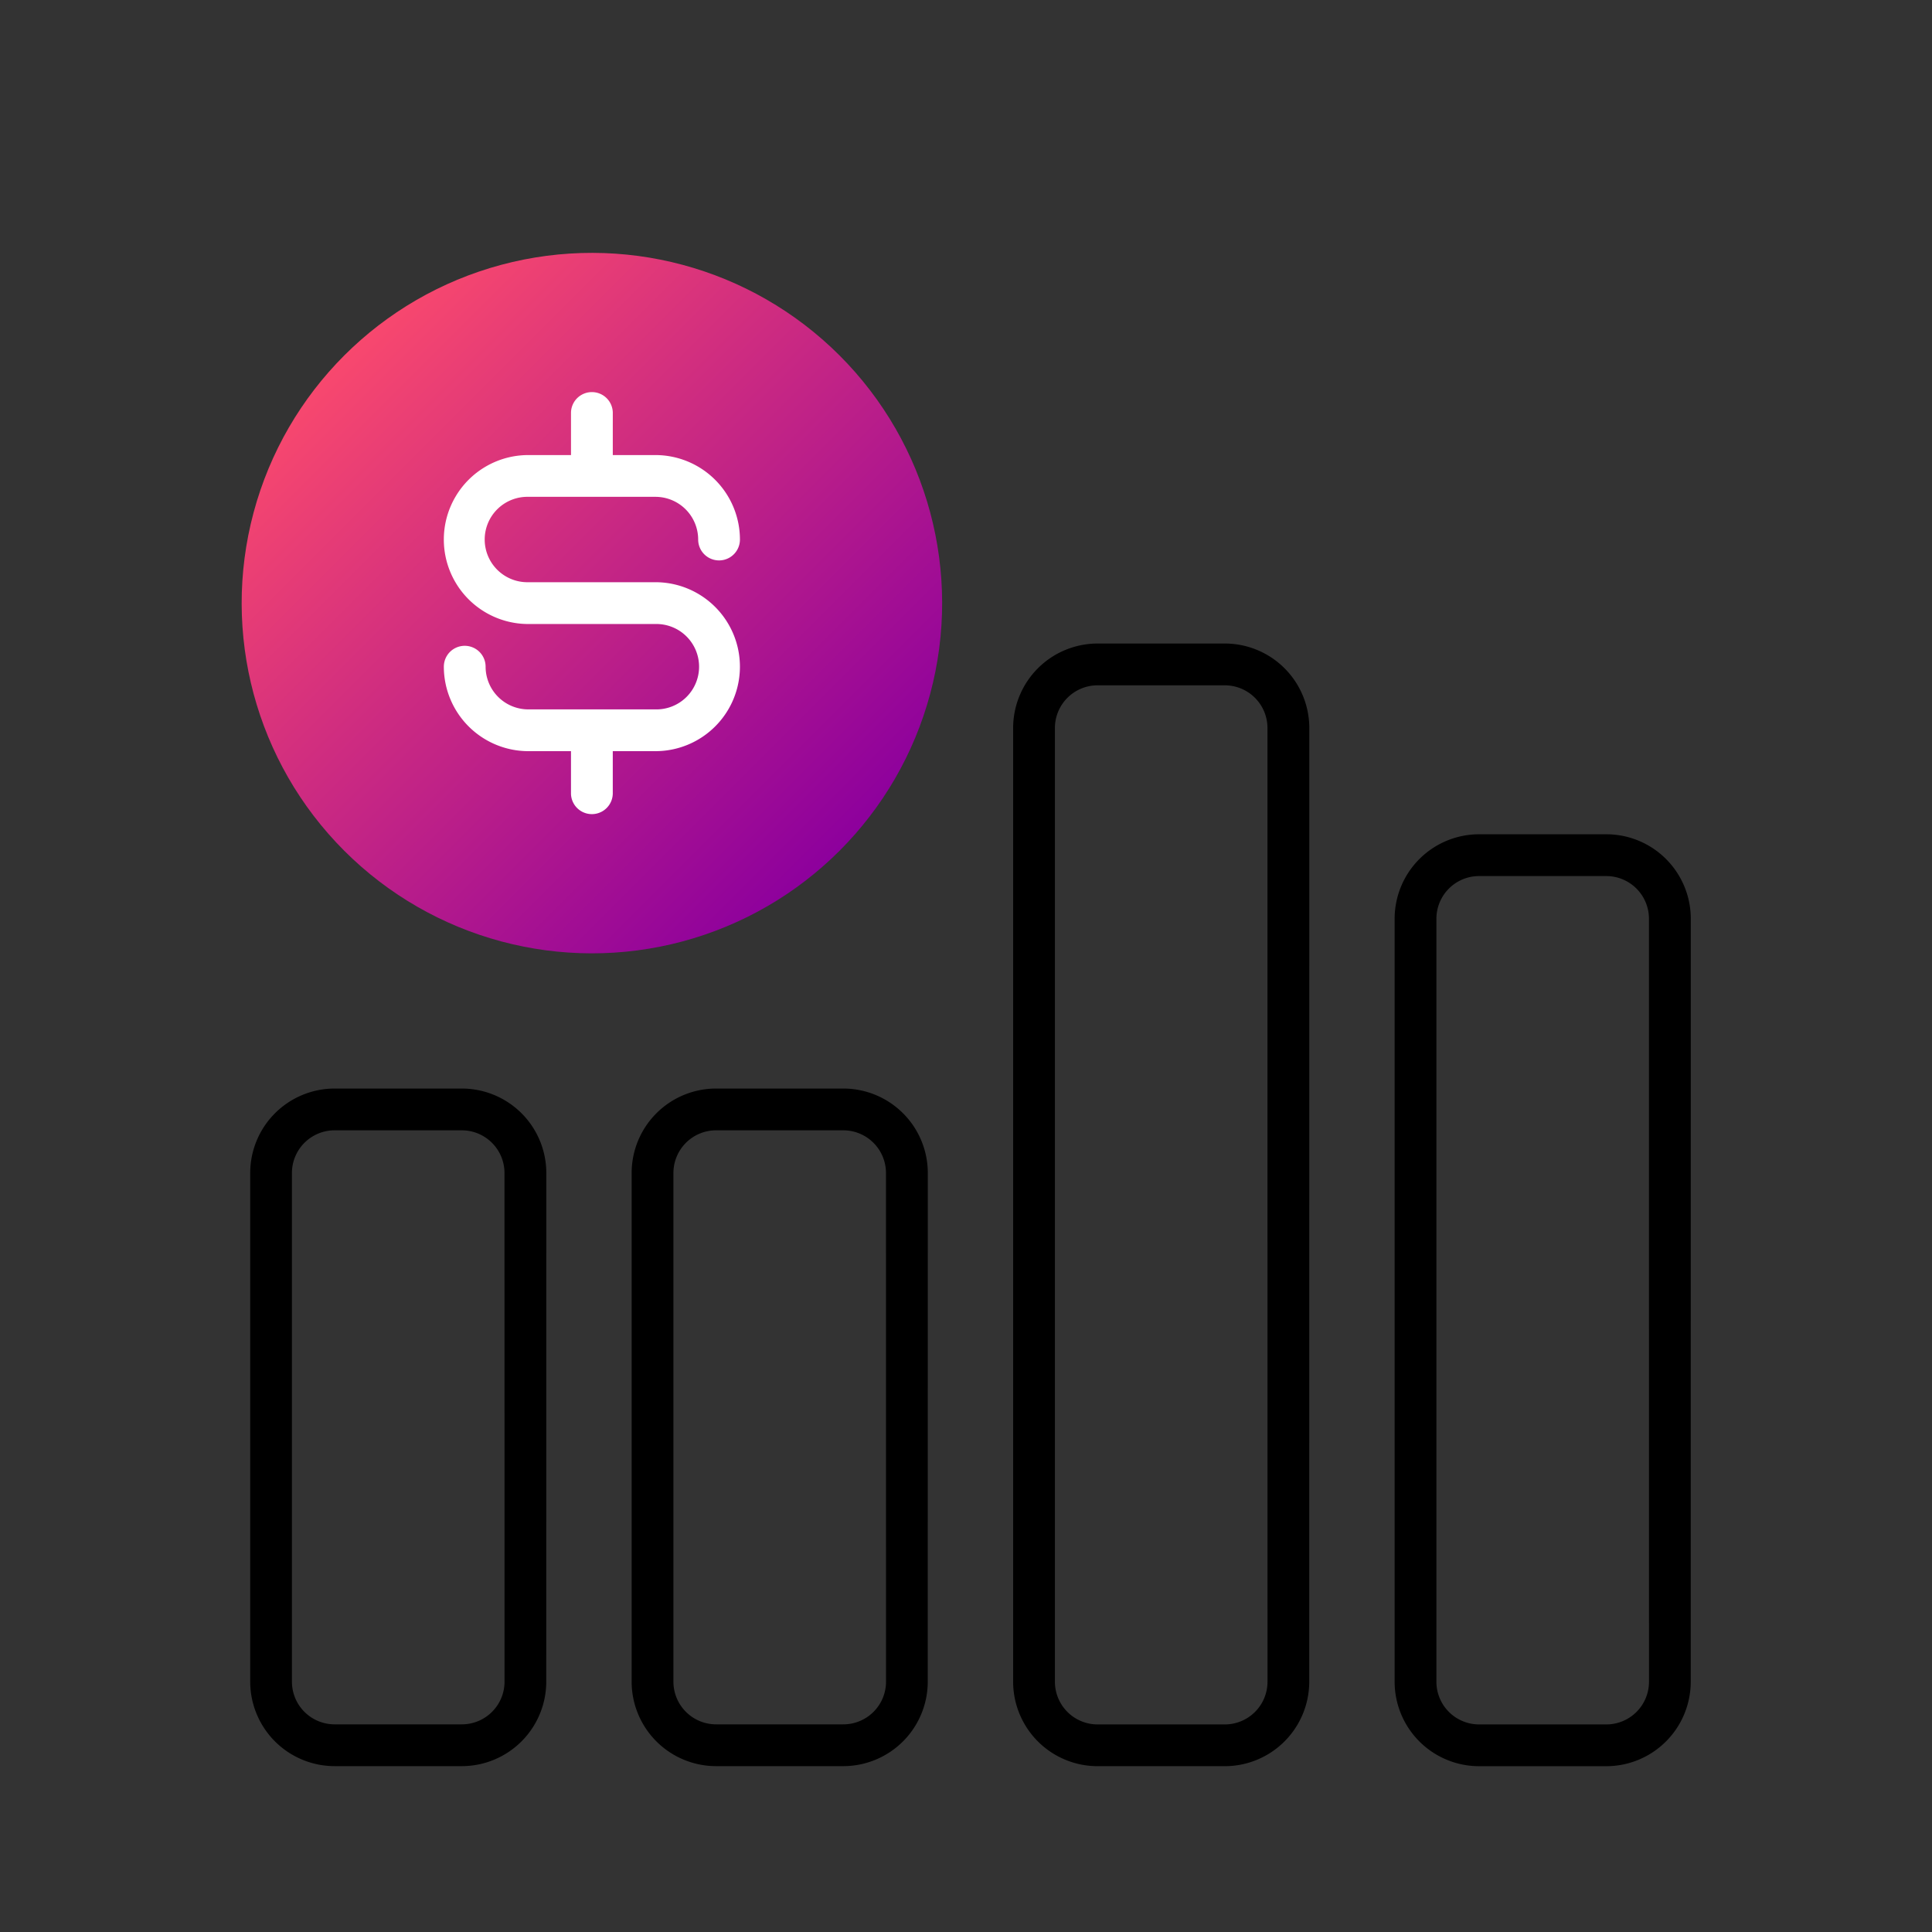 <?xml version="1.0" encoding="UTF-8"?>
<svg xmlns="http://www.w3.org/2000/svg" xmlns:xlink="http://www.w3.org/1999/xlink" width="100" height="100" viewBox="0 0 100 100">
  <rect x="0" y="0" width="100" height="100" fill="#333333" stroke="none"/>
  <defs>
    <clipPath id="clip-path">
      <rect id="Rectangle_2079" data-name="Rectangle 2079" width="100" height="100" transform="translate(23 22.865)" fill="#fff" stroke="#707070" stroke-width="1"></rect>
    </clipPath>
    <linearGradient id="linear-gradient" x1="0.5" x2="0.5" y2="1" gradientUnits="objectBoundingBox">
      <stop offset="0" stop-color="#f8486e"></stop>
      <stop offset="1" stop-color="#8d009d"></stop>
    </linearGradient>
    <clipPath id="clip-path-2">
      <rect id="Rectangle_2078" data-name="Rectangle 2078" width="75.006" height="75.33" fill="none"></rect>
    </clipPath>
  </defs>
  <g id="Mask_Group_137" data-name="Mask Group 137" transform="translate(-23 -22.865)" clip-path="url(#clip-path)">
    <g id="Group_3799" data-name="Group 3799" transform="translate(81.237 84.683)">
      <circle id="Ellipse_99" data-name="Ellipse 99" cx="18.128" cy="18.128" r="18.128" transform="translate(-53.237 -30.601) rotate(-45)" fill="url(#linear-gradient)"></circle>
      <g id="Group_3802" data-name="Group 3802" transform="translate(-45.728 -45.729)">
        <g id="Group_3801" data-name="Group 3801" clip-path="url(#clip-path-2)">
          <path id="Path_7435" data-name="Path 7435" d="M85.147,60.729H78.565a2.21,2.21,0,1,1,0-4.419h6.582a2.212,2.212,0,0,1,2.21,2.21,1.081,1.081,0,0,0,2.162,0,4.377,4.377,0,0,0-4.372-4.372H82.938v-2.21a1.082,1.082,0,0,0-2.163,0v2.21H78.565a4.372,4.372,0,1,0,0,8.745h6.582a2.21,2.21,0,1,1,0,4.419H78.565a2.212,2.212,0,0,1-2.21-2.21,1.081,1.081,0,0,0-2.162,0,4.377,4.377,0,0,0,4.372,4.372h2.209v2.21a1.082,1.082,0,0,0,2.163,0v-2.21h2.209a4.372,4.372,0,0,0,0-8.745" transform="translate(-63.729 -46.683)" fill="#fff" fill-rule="evenodd"></path>
          <path id="Path_7436" data-name="Path 7436" d="M18.457,289.8a4.374,4.374,0,0,0-4.372-4.372H7.5A4.373,4.373,0,0,0,3.131,289.8v26.327A4.374,4.374,0,0,0,7.5,320.5h6.582a4.374,4.374,0,0,0,4.372-4.372Zm-2.162,26.327a2.21,2.21,0,0,1-2.21,2.21H7.5a2.21,2.21,0,0,1-2.21-2.21V289.8a2.21,2.21,0,0,1,2.21-2.21h6.582a2.21,2.21,0,0,1,2.21,2.21Z" transform="translate(-2.689 -245.174)" fill-rule="evenodd"></path>
          <path id="Path_7437" data-name="Path 7437" d="M158.457,289.8a4.374,4.374,0,0,0-4.372-4.372H147.5a4.373,4.373,0,0,0-4.372,4.372v26.327A4.374,4.374,0,0,0,147.5,320.5h6.582a4.374,4.374,0,0,0,4.372-4.372Zm-2.162,26.327a2.21,2.21,0,0,1-2.21,2.21H147.5a2.21,2.21,0,0,1-2.21-2.21V289.8a2.21,2.21,0,0,1,2.21-2.21h6.582a2.21,2.21,0,0,1,2.21,2.21Z" transform="translate(-122.943 -245.174)" fill-rule="evenodd"></path>
          <path id="Path_7438" data-name="Path 7438" d="M298.457,126.464a4.374,4.374,0,0,0-4.372-4.372H287.5a4.375,4.375,0,0,0-4.372,4.372v49.365A4.374,4.374,0,0,0,287.5,180.2h6.582a4.374,4.374,0,0,0,4.372-4.372Zm-2.163,49.365a2.21,2.21,0,0,1-2.21,2.21H287.5a2.21,2.21,0,0,1-2.21-2.21V126.464a2.21,2.21,0,0,1,2.21-2.209h6.582a2.21,2.21,0,0,1,2.21,2.209Z" transform="translate(-243.197 -104.872)" fill-rule="evenodd"></path>
          <path id="Path_7439" data-name="Path 7439" d="M438.457,196.464a4.374,4.374,0,0,0-4.372-4.372H427.5a4.375,4.375,0,0,0-4.372,4.372v39.492a4.374,4.374,0,0,0,4.372,4.372h6.582a4.374,4.374,0,0,0,4.372-4.372Zm-2.163,39.492a2.21,2.21,0,0,1-2.21,2.21H427.5a2.21,2.21,0,0,1-2.21-2.21V196.464a2.21,2.21,0,0,1,2.21-2.209h6.582a2.21,2.21,0,0,1,2.21,2.209Z" transform="translate(-363.451 -164.999)" fill-rule="evenodd"></path>
        </g>
      </g>
    </g>
  </g>
</svg>
